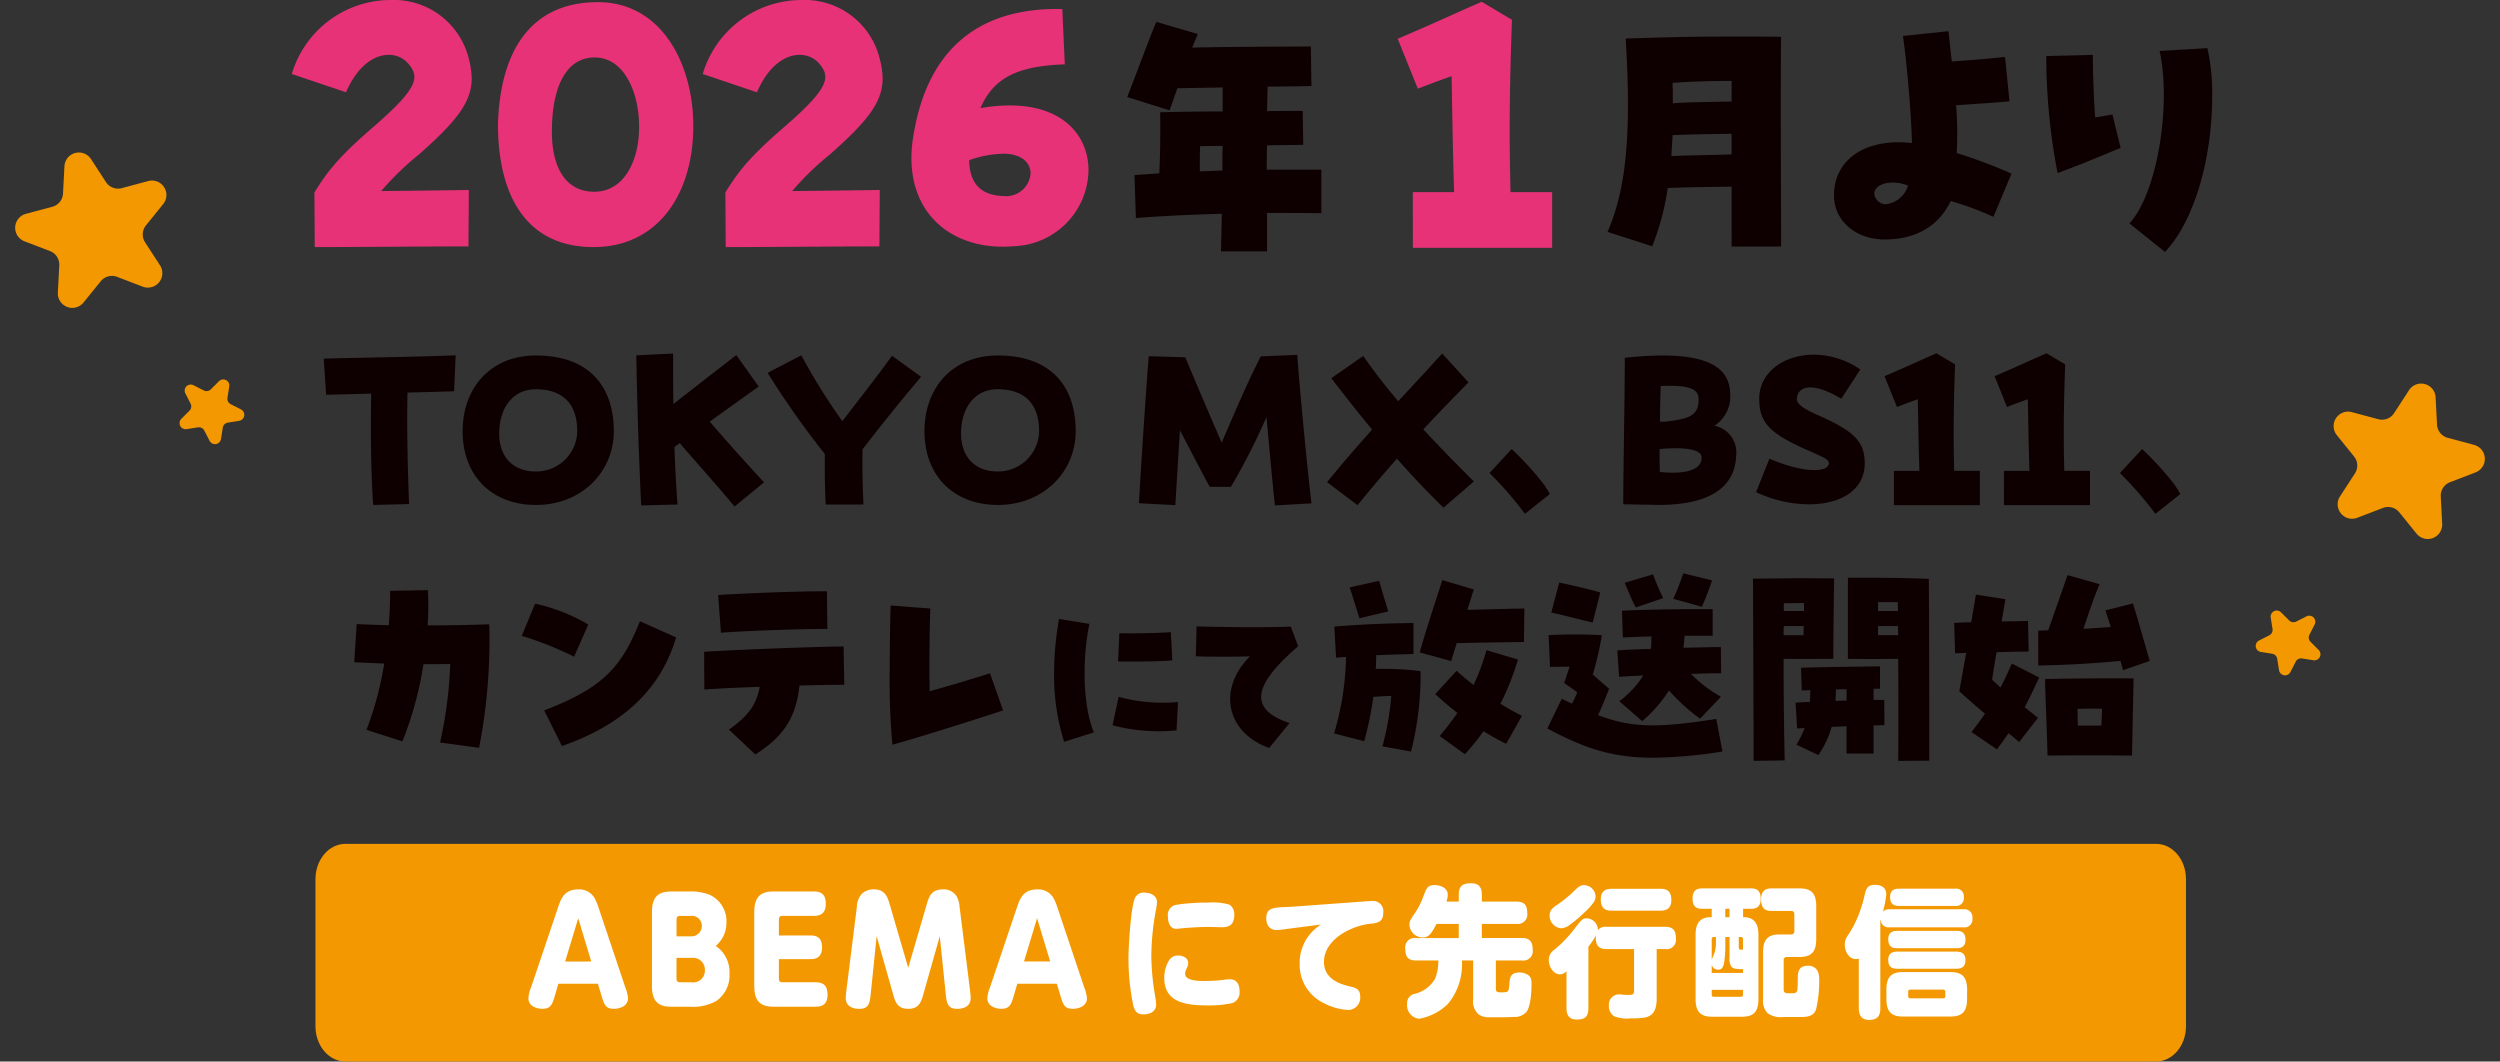 <svg xmlns="http://www.w3.org/2000/svg" xmlns:xlink="http://www.w3.org/1999/xlink" width="317" height="134.599" viewBox="0 0 317 134.599"><rect x="0" y="0" width="317" height="134.599" fill="#333333" stroke="none"/><defs><clipPath id="a"><rect width="19.728" height="18.943" fill="#f39800"/></clipPath><clipPath id="b"><rect width="8.294" height="7.964" fill="#f39800"/></clipPath><clipPath id="c"><rect width="19.728" height="18.943" transform="translate(0 0)" fill="#f39800"/></clipPath></defs><g transform="translate(-62 -1375)"><g transform="translate(-23 -9)"><path d="M2.867,24.41c1.641-2.642,3.005-4.466,7.6-8.425,5.511-4.782,5.739-6.193,4.372-7.832C13.249,6.146,9.243,6.24,6.875,11.7L0,9.381A13.1,13.1,0,0,1,12.52,0a9.8,9.8,0,0,1,9.974,7.651,10.609,10.609,0,0,1,.316,2.276c0,2.958-1.821,5.373-6.74,9.7a35.84,35.84,0,0,0-4.735,4.6c3.781-.045,8.38-.091,11.111-.136l-.045,7.15c-4.236,0-15.209.091-19.49.091Zm23.278-8.7C26.417,6.6,30.2.274,38.8.274c8.151,0,12.112,7.923,12.112,15.711,0,8.514-4.416,15.345-12.659,15.345-8.516,0-12.112-6.512-12.112-15.619m17.9.366c0-4.327-1.866-8.7-5.511-8.788s-5.553,3.549-5.553,9.424c0,4.283,1.592,7.6,5.373,7.6s5.692-3.915,5.692-8.24M54.976,24.41c1.639-2.642,3.005-4.466,7.6-8.425,5.509-4.782,5.736-6.193,4.37-7.832-1.592-2.007-5.6-1.913-7.968,3.551L52.106,9.381A13.1,13.1,0,0,1,64.629,0,9.8,9.8,0,0,1,74.6,7.651a10.474,10.474,0,0,1,.319,2.276c0,2.958-1.821,5.373-6.74,9.7a35.69,35.69,0,0,0-4.735,4.6c3.779-.045,8.378-.091,11.111-.136l-.047,7.15c-4.236,0-15.209.091-19.487.091Zm35.207,6.873c-6.6,0-11.613-4.1-11.613-11.247a16.509,16.509,0,0,1,.227-2.686c1.821-11.611,8.788-16.21,18.214-16.21H97.7l.316,7.014c-5.736.227-8.924,1.5-10.7,5.553,9.562-1.639,13.706,2.961,13.706,7.876A9.788,9.788,0,0,1,92,31.192c-.638.047-1.228.091-1.819.091m3.5-9.335c-.045-1.411-1.228-2.368-3.188-2.459a13.712,13.712,0,0,0-4.6.82c.047,2.6,1.139,4.463,4.372,4.552a3.106,3.106,0,0,0,3.415-2.914m48.464,2.415h5.237c-.183-5.828-.227-9.972-.319-14.707-1.685.593-2.869,1.046-4.28,1.592l-2.55-6.329c4.6-1.957,7.787-3.46,10.654-4.688l3.826,2.276c-.363,10.565-.319,15.572-.18,21.857h5.281v7.058H142.151Z" transform="translate(122 1384)" fill="#e73278"/><path d="M57.192,25.517c-3.622.105-7.206.251-10.9.537l-.178-5.446,3.153-.216c.108-2.438.143-4.946.108-7.743,2.579-.07,5.232-.108,7.921-.108V9.5L51.564,9.6c-.359.968-.68,1.939-1,2.8l-5.375-1.685c1.289-3.261,2.616-6.953,3.692-9.531l5.267,1.54-.717,1.721C58.3,4.335,63.608,4.335,68.481,4.3l.07,5.017c-1.756.038-3.619.073-5.553.073-.038,1.038-.038,2.044-.073,3.118,1.5-.035,3.01-.035,4.515-.035l.073,4.3c-1.5.038-3.045.038-4.588.073-.035,1.041-.035,2.079-.035,3.083h6.918v5.518c-2.368-.033-4.66-.033-6.883-.033v4.874H57.084Zm.07-5.483c0-1.041,0-2.079.038-3.118-.968,0-1.936,0-2.869.035-.035,1.146-.035,2.187-.035,3.19Zm64.571,2.044c-2.187.033-6.165.07-8.1.178a32.975,32.975,0,0,1-1.969,7.382L106.1,27.812c2.152-4.984,3.12-11.435,2.295-24.515,7.133-.216,8.924-.251,14.159-.251,2.185,0,4.191,0,5.553.035-.035,2.581-.035,5.807-.035,9.14,0,6.665.035,13.833.035,17.455h-6.271Zm0-4.086V15.374c-2.114.035-5.664.073-7.492.178-.035.933-.108,1.793-.143,2.654,2.152-.108,5.7-.143,7.635-.213m0-6.7V8.672c-2.187,0-5.3.07-7.492.251.038.9.038,1.756.038,2.581,1.971-.145,5.41-.178,7.454-.216m12.98,11.9c0-4.588,4.048-7.312,9.89-6.632-.108-3.941-.645-10.141-1.146-13.582l5.769-.607c.18,1.54.288,2.722.431,3.833,2.295-.143,5.232-.394,6.74-.574l.572,5.628c-1.828.181-4.66.359-6.775.5a43.226,43.226,0,0,1,.073,6.055,65.8,65.8,0,0,1,6.953,2.618l-2.293,5.483a37.423,37.423,0,0,0-5.413-2.007c-1.507,3.155-4.409,4.874-8.352,4.874-3.69,0-6.449-2.365-6.449-5.591m6.7,1.111a3.359,3.359,0,0,0,2.689-2.365c-2.724-1.038-5.124.251-3.978,1.793a1.425,1.425,0,0,0,1.289.572M161.733,5.516l5.912-.141c-.035,1.648.145,6.451.288,7.921.5-.038,1.432-.253,2.187-.361l1.038,4.231c-2.473,1-4.66,1.971-7.994,3.188a78.079,78.079,0,0,1-1.432-14.839m10.537,21.22c3.512-3.727,5.34-14.982,3.835-21.862l6.057-.359a26.107,26.107,0,0,1,.607,6.055c0,8.172-2.363,15.987-5.985,19.785Z" transform="translate(182.737 1385.589)" fill="#0e0000"/><path d="M7.742,24.226c-2.332.056-4.468.113-5.706.143l-.309-4.583c3.8-.113,12.342-.227,16.728-.422l-.2,4.557c-1.407.056-3.57.108-5.9.164-.113,4.3.028,10.04.2,14.142L8,38.34c-.307-4.3-.335-9.7-.253-14.114m11.594,4.752c0-5.4,3.458-9.588,9.3-9.588,6.946,0,9.869,4.135,9.869,9.588,0,5.176-4.1,9.363-9.869,9.363-5.537,0-9.3-3.626-9.3-9.363m14.534.056c0-3.908-2.22-5.366-5.284-5.366-2.644,0-4.611,2.077-4.611,5.647,0,2.9,1.742,4.78,4.611,4.78a5.2,5.2,0,0,0,5.284-5.061m7.49-9.67,4.667-.225c0,1.885,0,4.077.028,6.411,2.9-2.279,6.271-4.892,7.984-6.212l2.841,3.99c-.844.593-3.514,2.5-6.214,4.445,2.672,3.09,4.273,4.859,6.887,7.7l-3.737,3.064c-2.56-3.09-4.555-5.23-6.946-8.038-.225.166-.45.335-.675.476.084,2.67.225,5.23.394,7.309l-4.611.115c-.307-6.158-.534-13.5-.619-19.035M65.268,31.875a108.34,108.34,0,0,1-7.253-10.289l4.273-2.222a76.94,76.94,0,0,0,5.2,8.35c2.391-3.122,3.992-5.117,6.3-8.294l3.683,2.67c-2.726,3.233-4.752,5.739-7.422,9.194-.056,2.389.028,4.977.113,7h-4.78c-.113-1.967-.141-4.273-.113-6.409m12.633-2.9c0-5.4,3.458-9.588,9.306-9.588,6.943,0,9.869,4.135,9.869,9.588,0,5.176-4.1,9.363-9.869,9.363-5.537,0-9.306-3.626-9.306-9.363m14.536.056c0-3.908-2.22-5.366-5.286-5.366-2.642,0-4.611,2.077-4.611,5.647,0,2.9,1.744,4.78,4.611,4.78a5.2,5.2,0,0,0,5.286-5.061M105.1,38.118c.169-3.373.872-14.089,1.238-18.641l4.639.141c1.517,3.655,2.9,6.859,4.611,10.823,1.688-3.936,3.345-7.787,4.949-10.938l4.639-.2c.223,3.544,1.264,14.4,1.8,18.838l-4.639.256c-.281-2.588-.675-6.972-1.069-11.193a85.089,85.089,0,0,1-4.5,8.833h-2.7c-1.21-2.222-2.529-4.782-3.767-7.173-.2,3.036-.394,6.327-.591,9.5Zm23.854-2.67c1.913-2.365,3.8-4.529,5.708-6.667-1.772-2.133-3.486-4.33-5.174-6.519l4.048-2.815a70.722,70.722,0,0,0,4.442,5.736c1.8-1.936,3.626-3.905,5.567-6.043l3.345,3.655c-2.138,2.164-4.02,4.107-5.736,5.961,2.11,2.276,4.273,4.468,6.411,6.606l-3.852,3.317c-2.082-2.025-4.048-4.1-5.9-6.212-1.66,1.882-3.289,3.8-5,5.9Zm20.591-1.156,2.811-3.036c1.153,1.038,4.189,4.217,4.836,5.708l-3.148,2.5a45.778,45.778,0,0,0-4.5-5.174m16.963,3.964c0-4.386.195-13.465.195-18.582h.087a43.058,43.058,0,0,1,4.749-.284c6.018,0,8.437,1.772,8.521,4.728a4.431,4.431,0,0,1-2,4.184,3.415,3.415,0,0,1,2.783,3.542c0,.087,0,.143-.028.481-.251,3.765-3.317,5.959-9.616,6.015Zm4.611-7c0,1.013,0,1.967.026,2.9,4.079.42,5.455-.647,5.286-1.969-.11-.872-2.164-1.238-5.312-.928m.141-8.01q-.088,2.233-.084,4.55a6.979,6.979,0,0,1,.7-.023c2.982-.368,4.191-.734,4.191-2.815,0-1.264-.956-1.857-4.808-1.711m13.784,9.22c4.22,1.826,7.537,1.826,7.537.56,0-.591-1.153-.9-3.741-2.107-3.877-1.828-5.089-3.179-5.089-6.046,0-3.4,3.179-5.591,6.918-5.591a10.476,10.476,0,0,1,5.9,1.88l-2.419,3.711c-3.936-2.389-5.624-1.4-5.624.059,0,.422.366,1.01,2.616,1.995,4.639,2.023,5.987,3.4,5.987,6.1,0,3.57-3.233,5.23-7.084,5.23a15.986,15.986,0,0,1-6.693-1.542Zm15.781,1.545h3.233c-.113-3.6-.141-6.158-.2-9.079-1.038.366-1.77.645-2.642.985l-1.575-3.908c2.841-1.212,4.808-2.138,6.58-2.9l2.361,1.4c-.225,6.524-.2,9.618-.113,13.5h3.261v4.358H200.828Zm13.953,0h3.233c-.113-3.6-.141-6.158-.2-9.079-1.038.366-1.77.645-2.642.985L213.6,22.008c2.841-1.212,4.808-2.138,6.58-2.9l2.361,1.4c-.225,6.524-.2,9.618-.113,13.5h3.263v4.358H214.78Zm14.712.281,2.811-3.036c1.153,1.038,4.189,4.217,4.836,5.708l-3.148,2.5a45.776,45.776,0,0,0-4.5-5.174M16.481,68.458A54.942,54.942,0,0,0,17.773,58.5c-1.067.028-2.22.028-3.4.028a44.083,44.083,0,0,1-2.67,9.785L7.147,66.855a41.408,41.408,0,0,0,2.248-8.406c-1.4-.056-2.726-.113-3.8-.169l.309-4.836c1.21.056,2.586.113,4.077.141.113-1.489.169-2.951.169-4.358l4.78-.084a34,34,0,0,1-.028,4.47c2.672,0,5.4-.056,7.816-.141,0,.534.03,1.041.03,1.575A72.191,72.191,0,0,1,21.43,69.133ZM26.84,54.935l1.685-4.077A22.738,22.738,0,0,1,35.275,53.5l-1.8,4.079a44.4,44.4,0,0,0-6.634-2.644m2.839,9.447c7.7-2.9,9.9-5.736,12.145-11.3l4.583,2.051C44.354,62.1,39.154,66.4,31.929,68.908Zm23.43,2.445c2.335-1.66,3.458-3.036,3.908-5.427-2.445.084-4.89.2-7.028.338l-.028-4.78c3.964-.253,13.861-.647,17.685-.673l.084,4.862c-1.547,0-3.542.03-5.68.087-.45,4.271-2.22,6.606-5.6,8.744ZM51.733,49.761c3.908-.253,10.317-.478,13.3-.478h.5l.056,4.78c-2.979-.028-10.739.253-13.493.478ZM73.5,59.124c0-3.233.059-6.381.115-8.041l5.031.391c-.082,2.25-.169,7.368-.082,10.488,2.079-.563,5.875-1.714,7.647-2.276l1.657,4.7c-2.5.842-9.81,3.176-14.03,4.358a88.149,88.149,0,0,1-.338-9.616m20.833.565a39.988,39.988,0,0,1,.628-6.9l3.859.628c-1,4.81-.767,10.556.558,13.763l-3.765,1.186a27.965,27.965,0,0,1-1.28-8.673m7.417,6.582.767-3.605a21.33,21.33,0,0,0,7.534.652l-.188,3.6a23.163,23.163,0,0,1-8.113-.649m.86-11.672c1.768.045,5.371-.026,6.533-.141l.185,3.58c-.954.117-4.674.185-6.88.141Zm16.559,2.928c-2.023.07-4.534.07-6.859,0l.094-3.791c4.627.117,8.95.141,11.951.023l.931,2.49c-5.884,5.068-6.21,8.019-1.095,9.74l-2.581,3.162c-5.438-1.953-6.6-7.44-2.44-11.625m16.8,11.409a34.787,34.787,0,0,0,1.123-6.383c-.7,0-1.376.056-2.276.113a43.455,43.455,0,0,1-1.153,5.624l-3.823-.985a36.428,36.428,0,0,0,1.519-9.7l-1.266.084-.225-3.936c3.514-.281,7.028-.422,10.038-.45v3.936c-1.519.028-3.122.084-4.724.143,0,.617-.028,1.179-.056,1.742a38.485,38.485,0,0,1,5.68.281,39.493,39.493,0,0,1-1.21,10.2ZM131.815,48.8l3.739-.844c.422,1.463.788,2.672,1.151,3.882l-3.655.87c-.45-1.432-.813-2.7-1.235-3.908m8.882,8.237c.731-2.642,2.11-6.8,2.869-9.166l3.992,1.181-.816,2.588c2.391-.056,5.174-.141,7.227-.171l-.056,4.248c-2.419.028-5.877.084-8.521.141-.279.9-.534,1.685-.7,2.276Zm2.532,10.6a35.835,35.835,0,0,0,2.25-2.926c-.956-.757-1.913-1.545-2.813-2.389l2.7-2.951c.7.619,1.432,1.235,2.164,1.8a28.164,28.164,0,0,0,1.632-4.416l3.99,1.181a31.589,31.589,0,0,1-2.22,5.6c.928.591,1.857,1.1,2.729,1.547l-2,3.542a28.645,28.645,0,0,1-2.867-1.6,33.532,33.532,0,0,1-2.363,2.923Zm13.65-.956,1.828-3.767c.45.225.87.422,1.292.619a10.262,10.262,0,0,0,.675-1.435c-.506-.394-1.069-.76-1.66-1.181.253-.673.478-1.517.7-2.079l-2.5.028-.169-4.02a67.462,67.462,0,0,1,6.747,0,38.324,38.324,0,0,1-1.153,5c.591.506,1.238,1.095,2.082,1.8-.619,1.519-.928,2.307-1.407,3.347,4.135,1.573,7.422,1.685,14.986.478l.785,4.13a59.086,59.086,0,0,1-8.826.788c-5.145,0-8.631-1.181-13.383-3.711m.506-14.7,1.01-3.8c1.294.279,3.966.87,5.2,1.264l-.959,3.8c-1.376-.307-3.934-.985-5.256-1.264m8.631,11.245a11.852,11.852,0,0,0,3.036-3.261c-1.266.054-2.363.113-3.064.169l-.225-3.345c1.067-.087,2.586-.141,4.273-.2.028-.481.056-1.013.056-1.575-1.435.028-2.729.084-3.626.141l-.113-3.4c3.12-.169,8.826-.225,11.5-.2v3.373h-3.57a12.723,12.723,0,0,1-.141,1.519c1.939-.03,3.683-.087,4.752-.087l.028,3.319c-.816,0-2.222.028-3.823.084a17.273,17.273,0,0,0,3.8,2.9l-2.642,2.783a24.4,24.4,0,0,1-3.938-3.57,17.871,17.871,0,0,1-3.4,3.88Zm.673-15.014,3.6-1.067a31.768,31.768,0,0,0,1.292,3.008L168.1,51.336c-.506-.928-.928-2-1.407-3.122m6.158,2.025a30.385,30.385,0,0,0,1.266-3.233l3.655.9c-.394,1.151-.844,2.332-1.294,3.345Zm10.108-2.558,3.936-.028c2.417-.056,4.161,0,6.355,0-.028,1.911-.084,5.256-.113,10.2h-.227c-1.545,0-2.979.028-6.071,0,0,4.78.056,9.194.141,12.877l-3.936.056Zm6.411,7.169c0-.394,0-.788.026-1.153h-2.529c-.028.394-.028.76-.028,1.153Zm.056-3.064V50.774c-.844,0-1.716.028-2.56.028v.985Zm-.956,16.953a14.488,14.488,0,0,0,1.038-2.11c-.363.028-.7.028-.954.056l-.2-3.261c.478-.056,1.125-.084,1.826-.113.028-.45.028-.928.056-1.491-.42.028-.788.028-1.095.056l-.087-2.9c2.616-.084,7.762-.141,10.01-.169v2.839h-.816V63.06h1.35l.028,3.2c-.338,0-.813.028-1.378.028v3.57h-3.43V66.4l-1.882.084a12.34,12.34,0,0,1-1.688,3.57Zm6.353-5.6V61.709c-.45,0-.9,0-1.348.028,0,.506-.03.985-.056,1.435.476,0,.954-.028,1.4-.028m6.552-5.286c-1.435,0-3.008.028-6.1,0h-.281V47.567h3.826c3.317.03,4.89.087,6.437.143.028,2.67.056,11.133.056,17.431v5.621l-3.936.028c.028-3.542.028-8.125,0-12.933m-.028-6.071c0-.366-.028-.76-.028-1.125h-2.5v1.125Zm.028,3.064c0-.394-.028-.76-.028-1.153h-2.529V54.85Zm9.292,12.286c.647-.844,1.207-1.6,1.714-2.332-1.207-1.013-2.3-1.969-3.261-2.841l.872-4.864c-.647.028-1.153.028-1.407.056L208.47,53.3c.675-.028,1.407-.084,2.164-.084.227-1.4.45-2.642.591-3.514l3.741.591-.478,2.811c1.153,0,2.3-.026,3.345-.056l.084,3.882c-.647,0-2.3.026-4.077.082-.2,1.153-.394,2.335-.563,3.488l1.069.982c.506-.954.956-1.939,1.432-3.036l3.46,1.77c-.675,1.491-1.238,2.672-1.828,3.769l1.688,1.35L216.707,68.4c-.45-.394-.9-.76-1.348-1.125-.424.619-.9,1.292-1.463,2.054Zm18.892-9.025c-3.43.309-5.68.478-10.429.591V54.288c.448-.028.872-.028,1.266-.056.87-2.5,1.714-4.864,2.445-7l4.077,1.156c-.844,1.967-1.406,3.711-2.053,5.649,1.21-.056,2.335-.141,3.458-.225-.223-.729-.448-1.435-.673-2.107l3.486-.872c.731,2.332,1.489,5.089,2.136,7.281l-3.4,1.181c-.084-.394-.2-.788-.309-1.181M220,60.415c3.8-.082,7.14-.11,11.217-.082l-.2,9.782q-5.355-.042-10.713,0c-.141-5.368-.281-7.309-.307-9.7m7.14,5.9.084-2.136c-1.153-.028-2.025-.028-3.12.028.026.619.026,1.292.056,2.107Z" transform="translate(124.321 1409.689)" fill="#0e0000"/></g><g transform="translate(0 -14)"><g transform="translate(62 1405.85)"><g transform="matrix(0.966, -0.259, 0.259, 0.966, 0, 5.106)"><g transform="translate(0 0)" clip-path="url(#a)"><path d="M16.162,11.187a1.832,1.832,0,0,0-.665,2.049l1.072,3.3a1.833,1.833,0,0,1-2.821,2.049l-2.807-2.039a1.834,1.834,0,0,0-2.154,0L5.981,18.584a1.833,1.833,0,0,1-2.821-2.049l1.072-3.3a1.832,1.832,0,0,0-.665-2.049L.759,9.148A1.833,1.833,0,0,1,1.836,5.832H5.305A1.833,1.833,0,0,0,7.049,4.566l1.072-3.3a1.833,1.833,0,0,1,3.487,0l1.072,3.3a1.833,1.833,0,0,0,1.743,1.267h3.469a1.833,1.833,0,0,1,1.077,3.315Z" transform="translate(-0.001 0)" fill="#f39800"/></g></g><g transform="matrix(0.891, 0.454, -0.454, 0.891, 24.965, 29.462)"><g transform="translate(0 0)" clip-path="url(#b)"><path d="M6.8,4.7a.77.77,0,0,0-.28.861l.451,1.387a.771.771,0,0,1-1.186.861L4.6,6.956a.771.771,0,0,0-.906,0l-1.18.857a.771.771,0,0,1-1.186-.861l.451-1.387A.77.77,0,0,0,1.5,4.7L.319,3.846A.77.77,0,0,1,.772,2.452H2.231a.77.77,0,0,0,.733-.533L3.414.532a.771.771,0,0,1,1.466,0L5.331,1.92a.77.77,0,0,0,.733.533H7.522a.77.77,0,0,1,.453,1.394Z" transform="translate(0 0)" fill="#f39800"/></g></g></g><g transform="translate(346.645 1435.156)"><g transform="matrix(-0.966, -0.259, 0.259, -0.966, 27.452, 23.404)"><g transform="translate(0 0)" clip-path="url(#c)"><path d="M16.162,7.756A1.832,1.832,0,0,1,15.5,5.707l1.072-3.3A1.833,1.833,0,0,0,13.748.359L10.941,2.4a1.834,1.834,0,0,1-2.154,0L5.981.359A1.833,1.833,0,0,0,3.159,2.407l1.072,3.3a1.832,1.832,0,0,1-.665,2.049L.759,9.8a1.833,1.833,0,0,0,1.077,3.315H5.305a1.833,1.833,0,0,1,1.743,1.267l1.072,3.3a1.833,1.833,0,0,0,3.487,0l1.072-3.3a1.833,1.833,0,0,1,1.743-1.267h3.469A1.833,1.833,0,0,0,18.969,9.8Z" transform="translate(-0.001 0.001)" fill="#f39800"/></g></g><g transform="matrix(-0.891, 0.454, -0.454, -0.891, 11.006, 36.558)"><g transform="translate(0 0)" clip-path="url(#b)"><path d="M6.8,3.261a.77.77,0,0,1-.28-.861l.451-1.387A.771.771,0,0,0,5.78.151L4.6,1.008a.771.771,0,0,1-.906,0L2.514.151a.771.771,0,0,0-1.186.861L1.779,2.4a.77.77,0,0,1-.28.861l-1.18.857A.77.77,0,0,0,.772,5.512H2.231a.77.77,0,0,1,.733.533l.451,1.387a.771.771,0,0,0,1.466,0l.451-1.387a.77.77,0,0,1,.733-.533H7.522a.77.77,0,0,0,.453-1.394Z" transform="translate(0 0)" fill="#f39800"/></g></g></g></g><g transform="translate(-19.5 -52)"><path d="M3.794,0h229.6c2.094,0,3.791,2.006,3.791,4.481V23.118c0,2.475-1.7,4.481-3.791,4.481H3.794C1.7,27.6,0,25.593,0,23.118V4.481C0,2.006,1.7,0,3.794,0" transform="translate(121.5 1534)" fill="#f39800"/><g transform="translate(-0.044 -0.137)"><path d="M12.148,15.4c-.317,1.1-.52,1.7-1.575,1.7-.753,0-1.793-.342-1.793-1.337a4.361,4.361,0,0,1,.336-1.372L12.5,4.357c.417-1.249.819-2.4,2.645-2.4a2.24,2.24,0,0,1,2.026,1.1,6.89,6.89,0,0,1,.535,1.3l3.368,10.037a4.438,4.438,0,0,1,.336,1.392c0,.975-1.055,1.317-1.793,1.317-1.07,0-1.24-.577-1.575-1.7l-.45-1.48H12.583Zm4.6-4.3L15.1,5.618l-1.66,5.49Z" transform="translate(139.764 1537.954)" fill="#fff"/><path d="M23.528,12.489a3.917,3.917,0,0,1-1.675,3.443,6.043,6.043,0,0,1-3.365.723H16.127c-1.726,0-2.428-.794-2.428-2.625V4.665c0-1.828.7-2.622,2.428-2.622h2.195a6.544,6.544,0,0,1,2.645.4,3.663,3.663,0,0,1,2.177,3.479,3.817,3.817,0,0,1-1.357,3.024,3.994,3.994,0,0,1,1.741,3.547M18.6,7.728a1.316,1.316,0,0,0,1.424-1.3,1.279,1.279,0,0,0-1.454-1.288H17.315c-.384,0-.5.128-.5.546V7.728Zm-1.79,5.287c0,.415.118.543.5.543h1.406a1.483,1.483,0,0,0,1.693-1.54,1.5,1.5,0,0,0-1.657-1.556H16.813Z" transform="translate(150.513 1538.134)" fill="#fff"/><path d="M24.982,7.619c.97,0,1.424.471,1.424,1.52,0,1.033-.5,1.488-1.424,1.488H20.931v2.39c0,.415.115.543.5.543h4.2c1,0,1.475.471,1.475,1.576,0,1.066-.52,1.52-1.475,1.52h-5.39c-1.726,0-2.431-.794-2.431-2.625V4.667c0-1.828.7-2.625,2.431-2.625h5.173c1,0,1.472.471,1.472,1.576,0,1.069-.52,1.52-1.472,1.52H21.433c-.387,0-.5.128-.5.546V7.619Z" transform="translate(159.373 1538.132)" fill="#fff"/><path d="M31.628,4.21c.336-1.138.535-2.256,2.177-2.256a1.931,1.931,0,0,1,1.708.867A3.1,3.1,0,0,1,35.9,4.194l1.321,10.543c.033.326.082.668.082.975,0,1.086-.868,1.392-1.723,1.392-1.221,0-1.321-.776-1.439-1.878l-.753-7.332L31.244,15.46c-.3,1.082-.738,1.643-1.859,1.643s-1.557-.561-1.859-1.643L25.382,7.894l-.753,7.332c-.118,1.118-.218,1.878-1.457,1.878-.837,0-1.708-.326-1.708-1.392a9.265,9.265,0,0,1,.085-.975L22.87,4.194a2.6,2.6,0,0,1,.653-1.7,2.188,2.188,0,0,1,1.506-.541c1.593,0,1.811,1.245,2.113,2.256l2.243,7.69Z" transform="translate(167.322 1537.954)" fill="#fff"/><path d="M30.533,15.4c-.317,1.1-.52,1.7-1.575,1.7-.753,0-1.793-.342-1.793-1.337a4.361,4.361,0,0,1,.336-1.372L30.884,4.357c.417-1.249.819-2.4,2.645-2.4a2.24,2.24,0,0,1,2.026,1.1,6.889,6.889,0,0,1,.535,1.3l3.368,10.037a4.439,4.439,0,0,1,.336,1.392c0,.975-1.055,1.317-1.793,1.317-1.07,0-1.24-.577-1.575-1.7l-.45-1.48H30.968Zm4.6-4.3-1.657-5.49-1.66,5.49Z" transform="translate(179.571 1537.954)" fill="#fff"/><path d="M33.435,16.389a28.969,28.969,0,0,1-.608-6.055c0-1.37.3-6.693.874-7.663a1.2,1.2,0,0,1,1.158-.579c.7,0,1.587.326,1.587,1.227a7.162,7.162,0,0,1-.151,1.029,33.027,33.027,0,0,0-.571,5.749,31.42,31.42,0,0,0,.487,5.14,6.832,6.832,0,0,1,.121,1.045c0,.957-.874,1.247-1.63,1.247-.735,0-1.082-.381-1.267-1.139m3.93-3.516a4.335,4.335,0,0,1,.571-2.145,1.305,1.305,0,0,1,1.209-.664c.547,0,1.255.27,1.255.97a1.626,1.626,0,0,1-.221.723,1.66,1.66,0,0,0-.169.615c0,.449.42.684.907.791a7.251,7.251,0,0,0,1.723.127,18.628,18.628,0,0,0,2.246-.146,6.1,6.1,0,0,1,.786-.072c.871,0,1.24.632,1.24,1.517a1.446,1.446,0,0,1-.874,1.494,13.71,13.71,0,0,1-3.244.306c-3.25,0-5.43-.648-5.43-3.516m8.29-9.248a1.458,1.458,0,0,1,.587,1.3c0,1.081-.5,1.549-1.49,1.549-.587,0-1.188-.036-1.775-.036-.973,0-2.63.091-3.6.2a4.335,4.335,0,0,1-.5.036c-.819,0-1.052-.846-1.052-1.585A1.293,1.293,0,0,1,38.84,3.641a25.288,25.288,0,0,1,4.084-.286,7.435,7.435,0,0,1,2.73.27" transform="translate(191.809 1538.233)" fill="#fff"/><path d="M40.4,5.866a4.553,4.553,0,0,1-.686.067c-.922,0-1.357-.6-1.357-1.49,0-1.24.738-1.357,2.295-1.424.317-.015.756-.033,1.022-.048l9.411-.689a7,7,0,0,1,.7-.033,1.3,1.3,0,0,1,1.406,1.49c0,1.188-.756,1.309-1.627,1.391-2.461.269-5.892,1.992-5.892,4.855,0,1.944,1.657,2.73,3.3,3.1.738.166,1.291.351,1.291,1.258a1.553,1.553,0,0,1-1.527,1.723,7.5,7.5,0,0,1-3.214-.937,5.362,5.362,0,0,1-2.93-4.94,5.627,5.627,0,0,1,1.1-3.468,5.7,5.7,0,0,1,1.608-1.49Z" transform="translate(203.753 1539.136)" fill="#fff"/><path d="M50.707,4.025V3.165c0-1.218.568-1.466,1.59-1.466.937,0,1.339.485,1.339,1.466v.859h4.4c.973,0,1.357.449,1.357,1.466a1.2,1.2,0,0,1-1.357,1.36h-4.4V8.641h5.091c.989,0,1.357.465,1.357,1.505a1.184,1.184,0,0,1-1.357,1.341H55.414V15.1c0,.43.317.43.65.43.989,0,.989-.039,1.073-1.218.051-.7.2-1.3,1.255-1.3a2.007,2.007,0,0,1,.974.233c.5.284.568.643.568,1.2,0,.946-.085,2.843-.653,3.579a2.039,2.039,0,0,1-1.657.623c-.571.039-1.122.039-1.744.039H54.659a2.373,2.373,0,0,1-1.388-.323,2.128,2.128,0,0,1-.738-1.915V11.486H51.109a7.841,7.841,0,0,1-1.76,5.491,6.916,6.916,0,0,1-3.667,1.9A1.714,1.714,0,0,1,44.159,17a1.192,1.192,0,0,1,.922-1.269,4.11,4.11,0,0,0,2.612-1.9,5.867,5.867,0,0,0,.42-2.342h-2.83c-.992,0-1.357-.465-1.357-1.505a1.19,1.19,0,0,1,1.357-1.341h5.424V6.851H47.893c-.65,1.2-.952,1.718-1.757,1.718a1.7,1.7,0,0,1-1.69-1.647c0-.446.266-.82.786-1.573a9.018,9.018,0,0,0,.952-1.9c.387-.985.487-1.521,1.442-1.521.72,0,1.693.323,1.693,1.253a2.963,2.963,0,0,1-.169.84Z" transform="translate(215.807 1537.438)" fill="#fff"/><path d="M54.71,17.367c0,1.147-.487,1.451-1.49,1.451-.919,0-1.288-.52-1.288-1.451V12.694a1.186,1.186,0,0,1-.837.394c-.8,0-1.406-.966-1.406-1.752a1.545,1.545,0,0,1,.717-1.38A15.656,15.656,0,0,0,52.92,7.342c.949-1.251,1.107-1.361,1.572-1.361a1.478,1.478,0,0,1,1.424,1.4v.09a1.253,1.253,0,0,1,1.091-.41h7.449c.989,0,1.354.462,1.354,1.5a1.184,1.184,0,0,1-1.354,1.325H63.368v6.283c0,1.645-.587,2.291-1.723,2.434A14.005,14.005,0,0,1,60,18.676,4.348,4.348,0,0,1,57.96,18.4a1.532,1.532,0,0,1-.653-1.325,1.3,1.3,0,0,1,1.3-1.448,3.241,3.241,0,0,1,.42.036c.2.016.453.036.623.036.683,0,.85-.036.85-.572V9.886H57.007c-.892,0-1.357-.394-1.357-1.38a2.335,2.335,0,0,1,.015-.323,12.366,12.366,0,0,1-.955,1.4ZM55.4,3.923a7.763,7.763,0,0,1-1.237,1.361,16.93,16.93,0,0,1-1.808,1.522,2.053,2.053,0,0,1-1.11.446,1.621,1.621,0,0,1-1.454-1.609c0-.5.169-.84.837-1.29a15.313,15.313,0,0,0,2.125-1.7c.771-.753.97-.876,1.409-.876a1.489,1.489,0,0,1,1.457,1.412,1.214,1.214,0,0,1-.221.734m2.246,1.092c-.958,0-1.36-.446-1.36-1.467,0-.95.541-1.306,1.36-1.306h6.243c.937,0,1.339.427,1.339,1.448,0,.966-.517,1.309-1.339,1.325Z" transform="translate(228.243 1537.596)" fill="#fff"/><path d="M57.891,4.5H56.633c-.837,0-1.173-.451-1.173-1.329,0-.843.4-1.258,1.173-1.258h6.3c.834,0,1.17.447,1.17,1.329,0,.843-.4,1.258-1.17,1.258H61.872V5.559h.07c1.373,0,1.874.882,1.874,2.227V15.94c0,1.6-.6,2.243-2.077,2.243h-3.8c-1.475,0-2.092-.645-2.092-2.243V7.786c0-1.436.535-2.227,1.941-2.227h.1Zm1.723,4.526a13.968,13.968,0,0,1-.136,2.224c-.133.772-.366.969-.753.969a.852.852,0,0,1-.834-.59v1.005h3.967V12.15h-.251c-.6,0-.97-.052-1.206-.3a1.632,1.632,0,0,1-.251-1.115V8.075h-.535Zm-1.324.895a4.58,4.58,0,0,0,.136-1.274V8.075h-.269c-.184,0-.266.107-.266.285v2.587c.1-.289.3-.681.4-1.024m-.4,5.443c0,.178.082.289.266.289h3.434a.257.257,0,0,0,.266-.289v-.593H57.891ZM60.149,4.5h-.535v1.06h.535ZM61.322,9.3c0,.376.133.376.233.376h.3V8.36a.254.254,0,0,0-.266-.285h-.269ZM67.97,7.751a.377.377,0,0,0,.4-.431V5.2c0-.289-.136-.431-.4-.431H65.443c-.94,0-1.291-.5-1.291-1.475,0-.934.435-1.381,1.291-1.381h3.6c1.49,0,2.1.645,2.1,2.227V8.36c0,1.582-.6,2.247-2.1,2.247H67.417a.375.375,0,0,0-.4.431v3.7c0,.36.2.467.553.467h.6c.387,0,.538-.146.587-.486.033-.269.051-1.005.051-1.491,0-.879.218-1.508,1.273-1.508a1.279,1.279,0,0,1,1.255.7,2.5,2.5,0,0,1,.184,1.044,15.522,15.522,0,0,1-.4,3.806c-.251.629-.671.95-1.926.95h-2.21a2.837,2.837,0,0,1-2.026-.5,2.256,2.256,0,0,1-.553-1.757V9.978c0-1.579.6-2.227,2.077-2.227Z" transform="translate(240.698 1537.875)" fill="#fff"/><path d="M66.889,4.863h9.36a1,1,0,0,1,1.125,1.144,1,1,0,0,1-1.125,1.147h-9.36a1,1,0,0,1-1.14-1.04c-.015.055-.03.09-.048.145V17.424c0,1.053-.454,1.467-1.424,1.467-.9,0-1.306-.536-1.306-1.467V11.108a.74.74,0,0,1-.336.071c-.922,0-1.439-.95-1.439-1.845a1.816,1.816,0,0,1,.369-1.128,13.086,13.086,0,0,0,1.27-2.362,16.23,16.23,0,0,0,.84-2.63c.2-.895.336-1.451,1.339-1.451.753,0,1.439.3,1.439,1.218a12.75,12.75,0,0,1-.417,2.184,1.008,1.008,0,0,1,.853-.3M76.7,16.226c0,1.593-.6,2.236-2.1,2.236H68.549c-1.475,0-2.077-.643-2.077-2.236V15.063c0-1.593.6-2.239,2.077-2.239h6.059c1.475,0,2.1.646,2.1,2.239ZM67.826,9.8c-.735,0-1.122-.32-1.122-1.144,0-.769.453-1.056,1.122-1.056H75.4c.735,0,1.1.323,1.1,1.144,0,.772-.45,1.056-1.1,1.056Zm0,2.6c-.735,0-1.122-.307-1.122-1.128,0-.772.469-1.04,1.122-1.04h7.5c.7,0,1.17.252,1.17,1.076,0,.8-.435,1.092-1.122,1.092Zm.236-7.964c-.756,0-1.122-.323-1.122-1.147,0-.769.45-1.037,1.122-1.037h7.1a.979.979,0,0,1,1.125,1.092.979.979,0,0,1-1.125,1.092ZM69.5,15.043c-.184,0-.266.11-.266.288v.536c0,.181.082.288.266.288H73.67c.184,0,.269-.107.269-.288v-.536c0-.178-.085-.288-.269-.288Z" transform="translate(254.268 1537.572)" fill="#fff"/></g></g></g></svg>